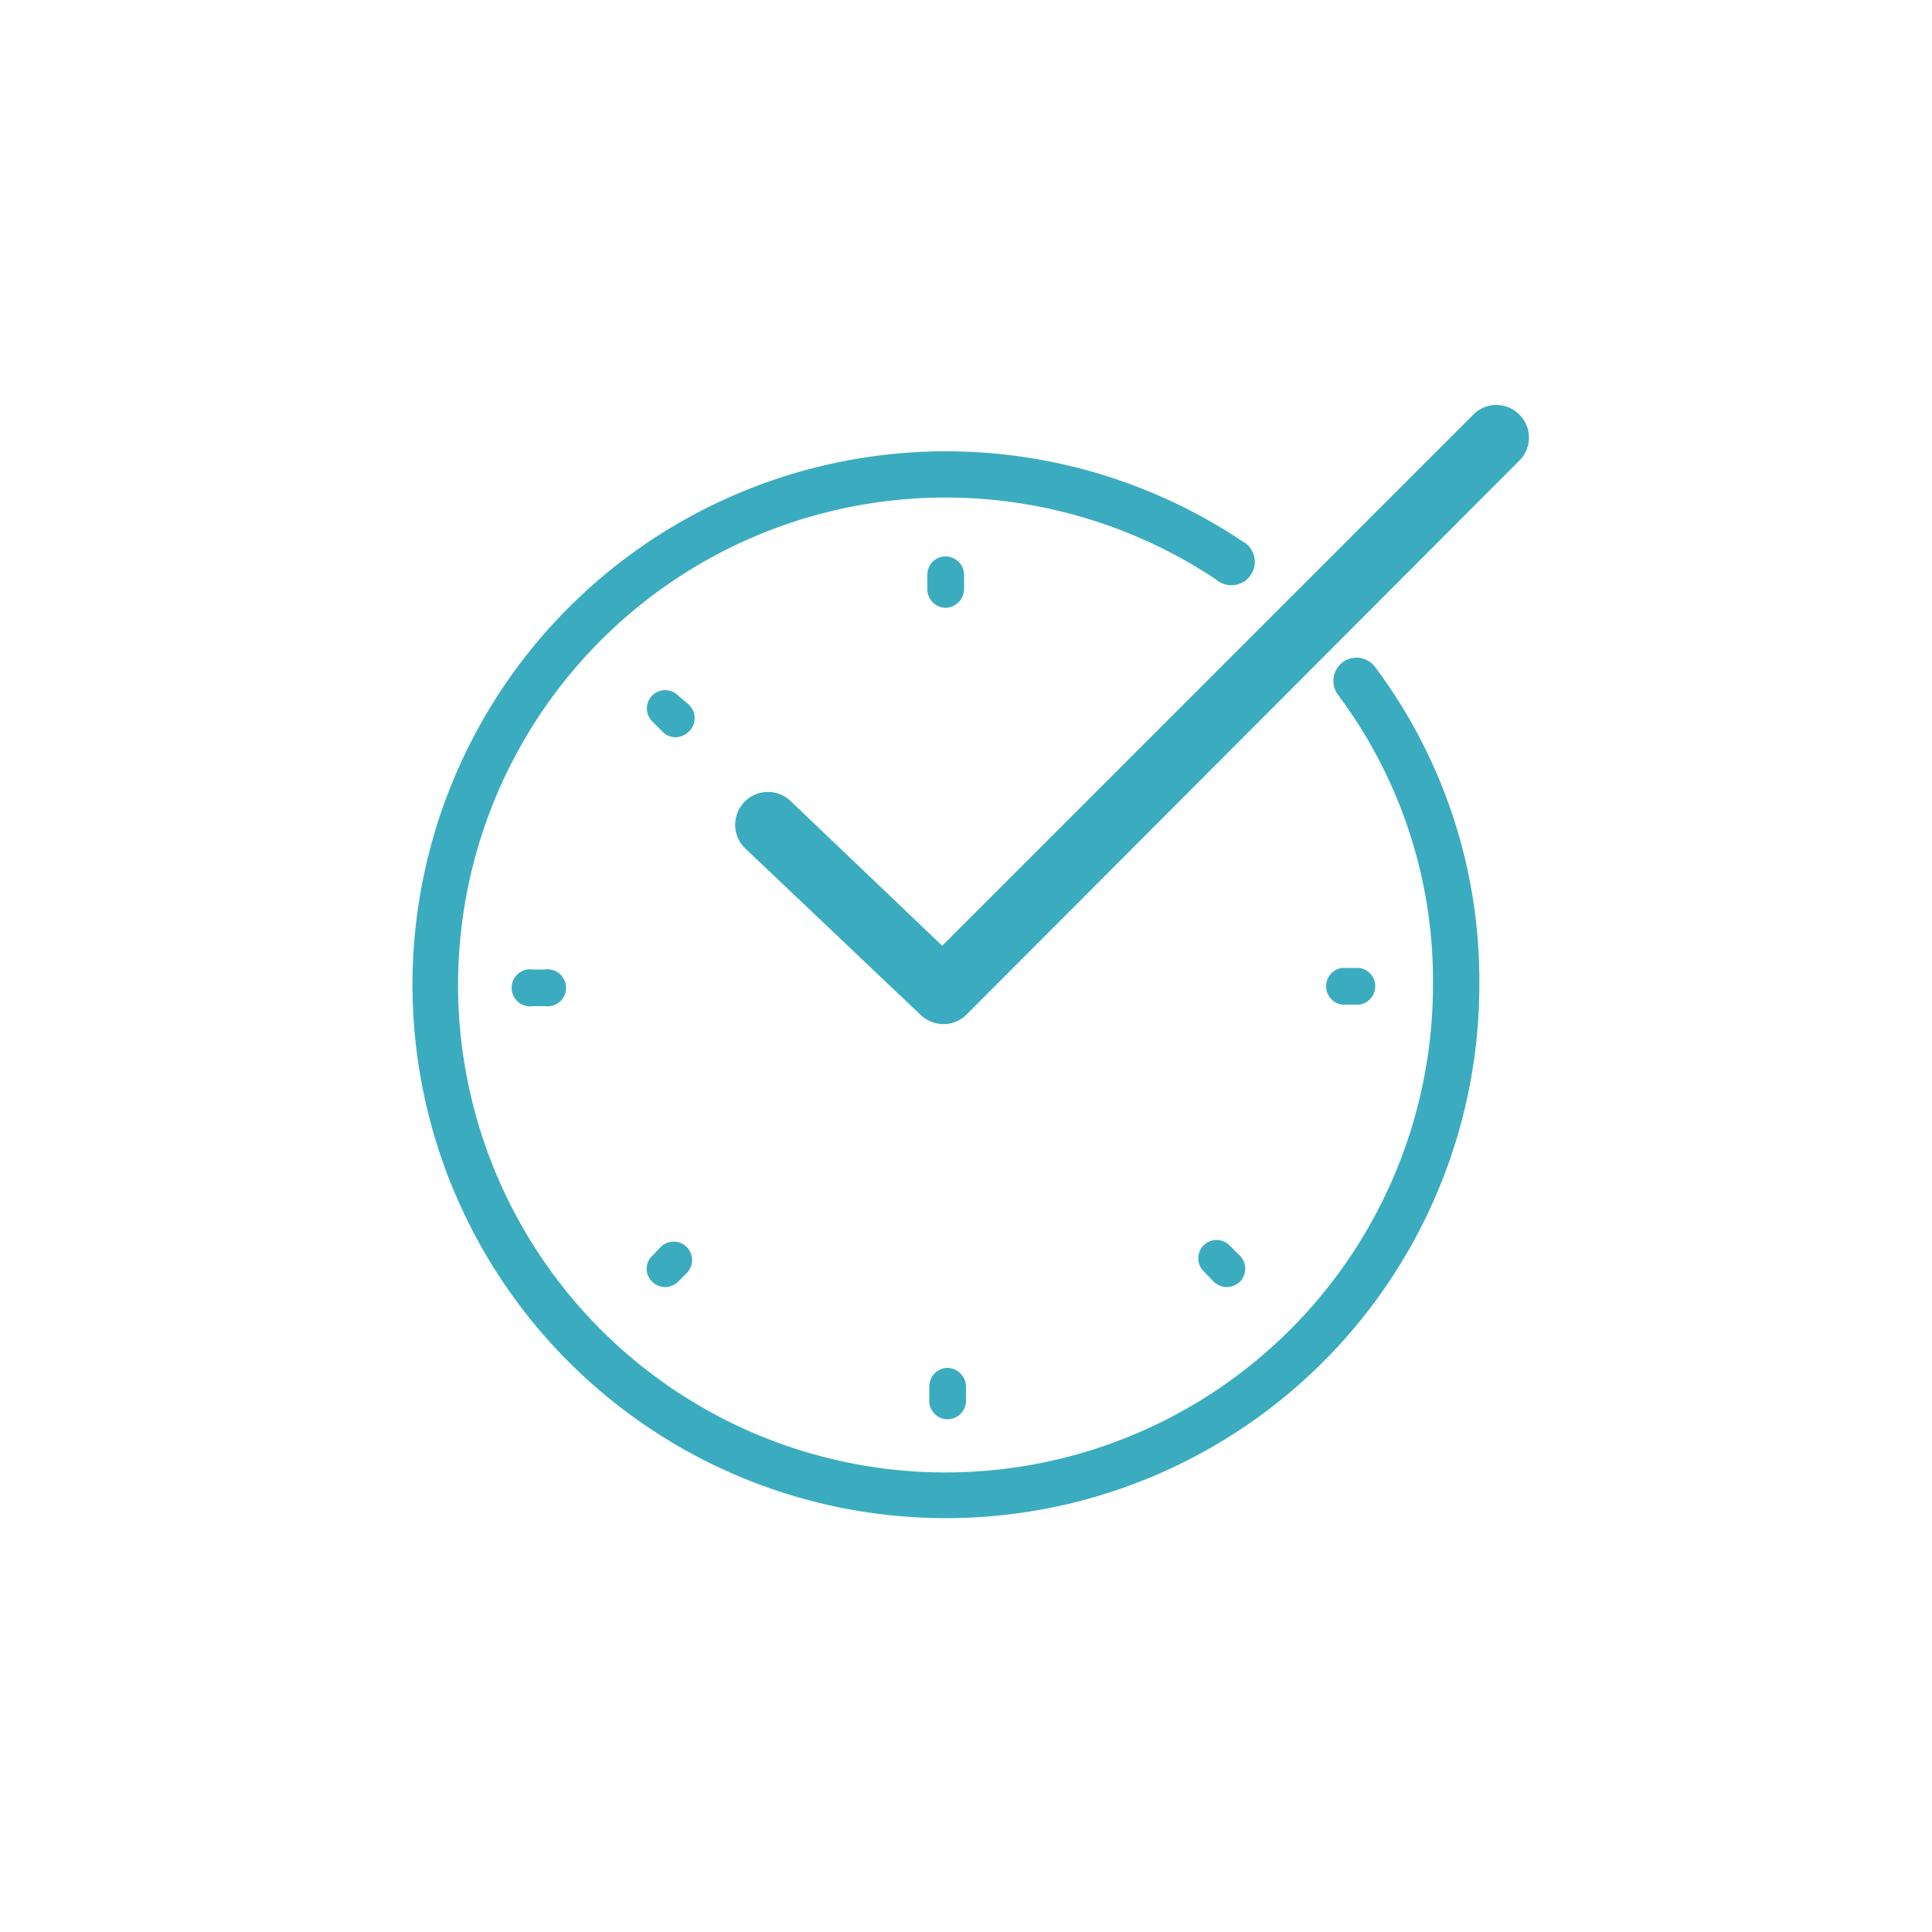 <svg id="Layer_1" data-name="Layer 1" xmlns="http://www.w3.org/2000/svg" viewBox="0 0 50 50"><defs><style>.cls-1,.cls-2,.cls-3{fill:#3bacc0;}.cls-1,.cls-3{stroke:#3bacc0;stroke-miterlimit:10;}.cls-1{stroke-width:0.25px;}.cls-3{stroke-width:0.75px;}</style></defs><path class="cls-1" d="M34.82,17.24a.48.48,0,0,0-.09.67,12.47,12.47,0,0,1,2.48,7.57A12.74,12.74,0,1,1,31.55,14.9a.48.48,0,1,0,.53-.79,13.68,13.68,0,1,0,6.08,11.37,13.42,13.42,0,0,0-2.67-8.14A.48.48,0,0,0,34.82,17.24Z"/><path class="cls-2" d="M13.79,25.09a.48.48,0,1,0,0,.95h.31a.48.48,0,1,0,0-.95Z"/><path class="cls-2" d="M35.18,26a.48.48,0,0,0,0-.95h-.45a.48.48,0,0,0,0,.95Z"/><path class="cls-2" d="M25,36.26v-.38a.49.49,0,0,0-.48-.48.48.48,0,0,0-.47.48v.38a.47.47,0,0,0,.47.47A.48.48,0,0,0,25,36.26Z"/><path class="cls-2" d="M24,14.87v.38a.48.48,0,0,0,.47.48.49.49,0,0,0,.48-.48v-.38a.48.48,0,0,0-.48-.47A.47.47,0,0,0,24,14.87Z"/><path class="cls-2" d="M17.1,32.27l-.22.23a.46.46,0,0,0,0,.67.47.47,0,0,0,.33.14.49.49,0,0,0,.34-.14l.22-.22a.48.48,0,0,0,0-.68A.48.48,0,0,0,17.1,32.27Z"/><path class="cls-2" d="M31.75,33.31a.51.51,0,0,0,.34-.14.48.48,0,0,0,0-.67l-.27-.27a.47.47,0,0,0-.67.67l.26.27A.51.51,0,0,0,31.75,33.31Z"/><path class="cls-2" d="M17.82,18.23,17.55,18a.47.47,0,0,0-.67.67l.27.27a.47.47,0,0,0,.33.14.51.51,0,0,0,.34-.14A.48.48,0,0,0,17.82,18.23Z"/><path class="cls-3" d="M39.06,11a.46.46,0,0,0-.67,0l-14,14L20.2,21a.47.47,0,1,0-.65.69L24.09,26a.51.51,0,0,0,.33.13.47.47,0,0,0,.33-.14L39.06,11.65A.46.46,0,0,0,39.06,11Z"/></svg>